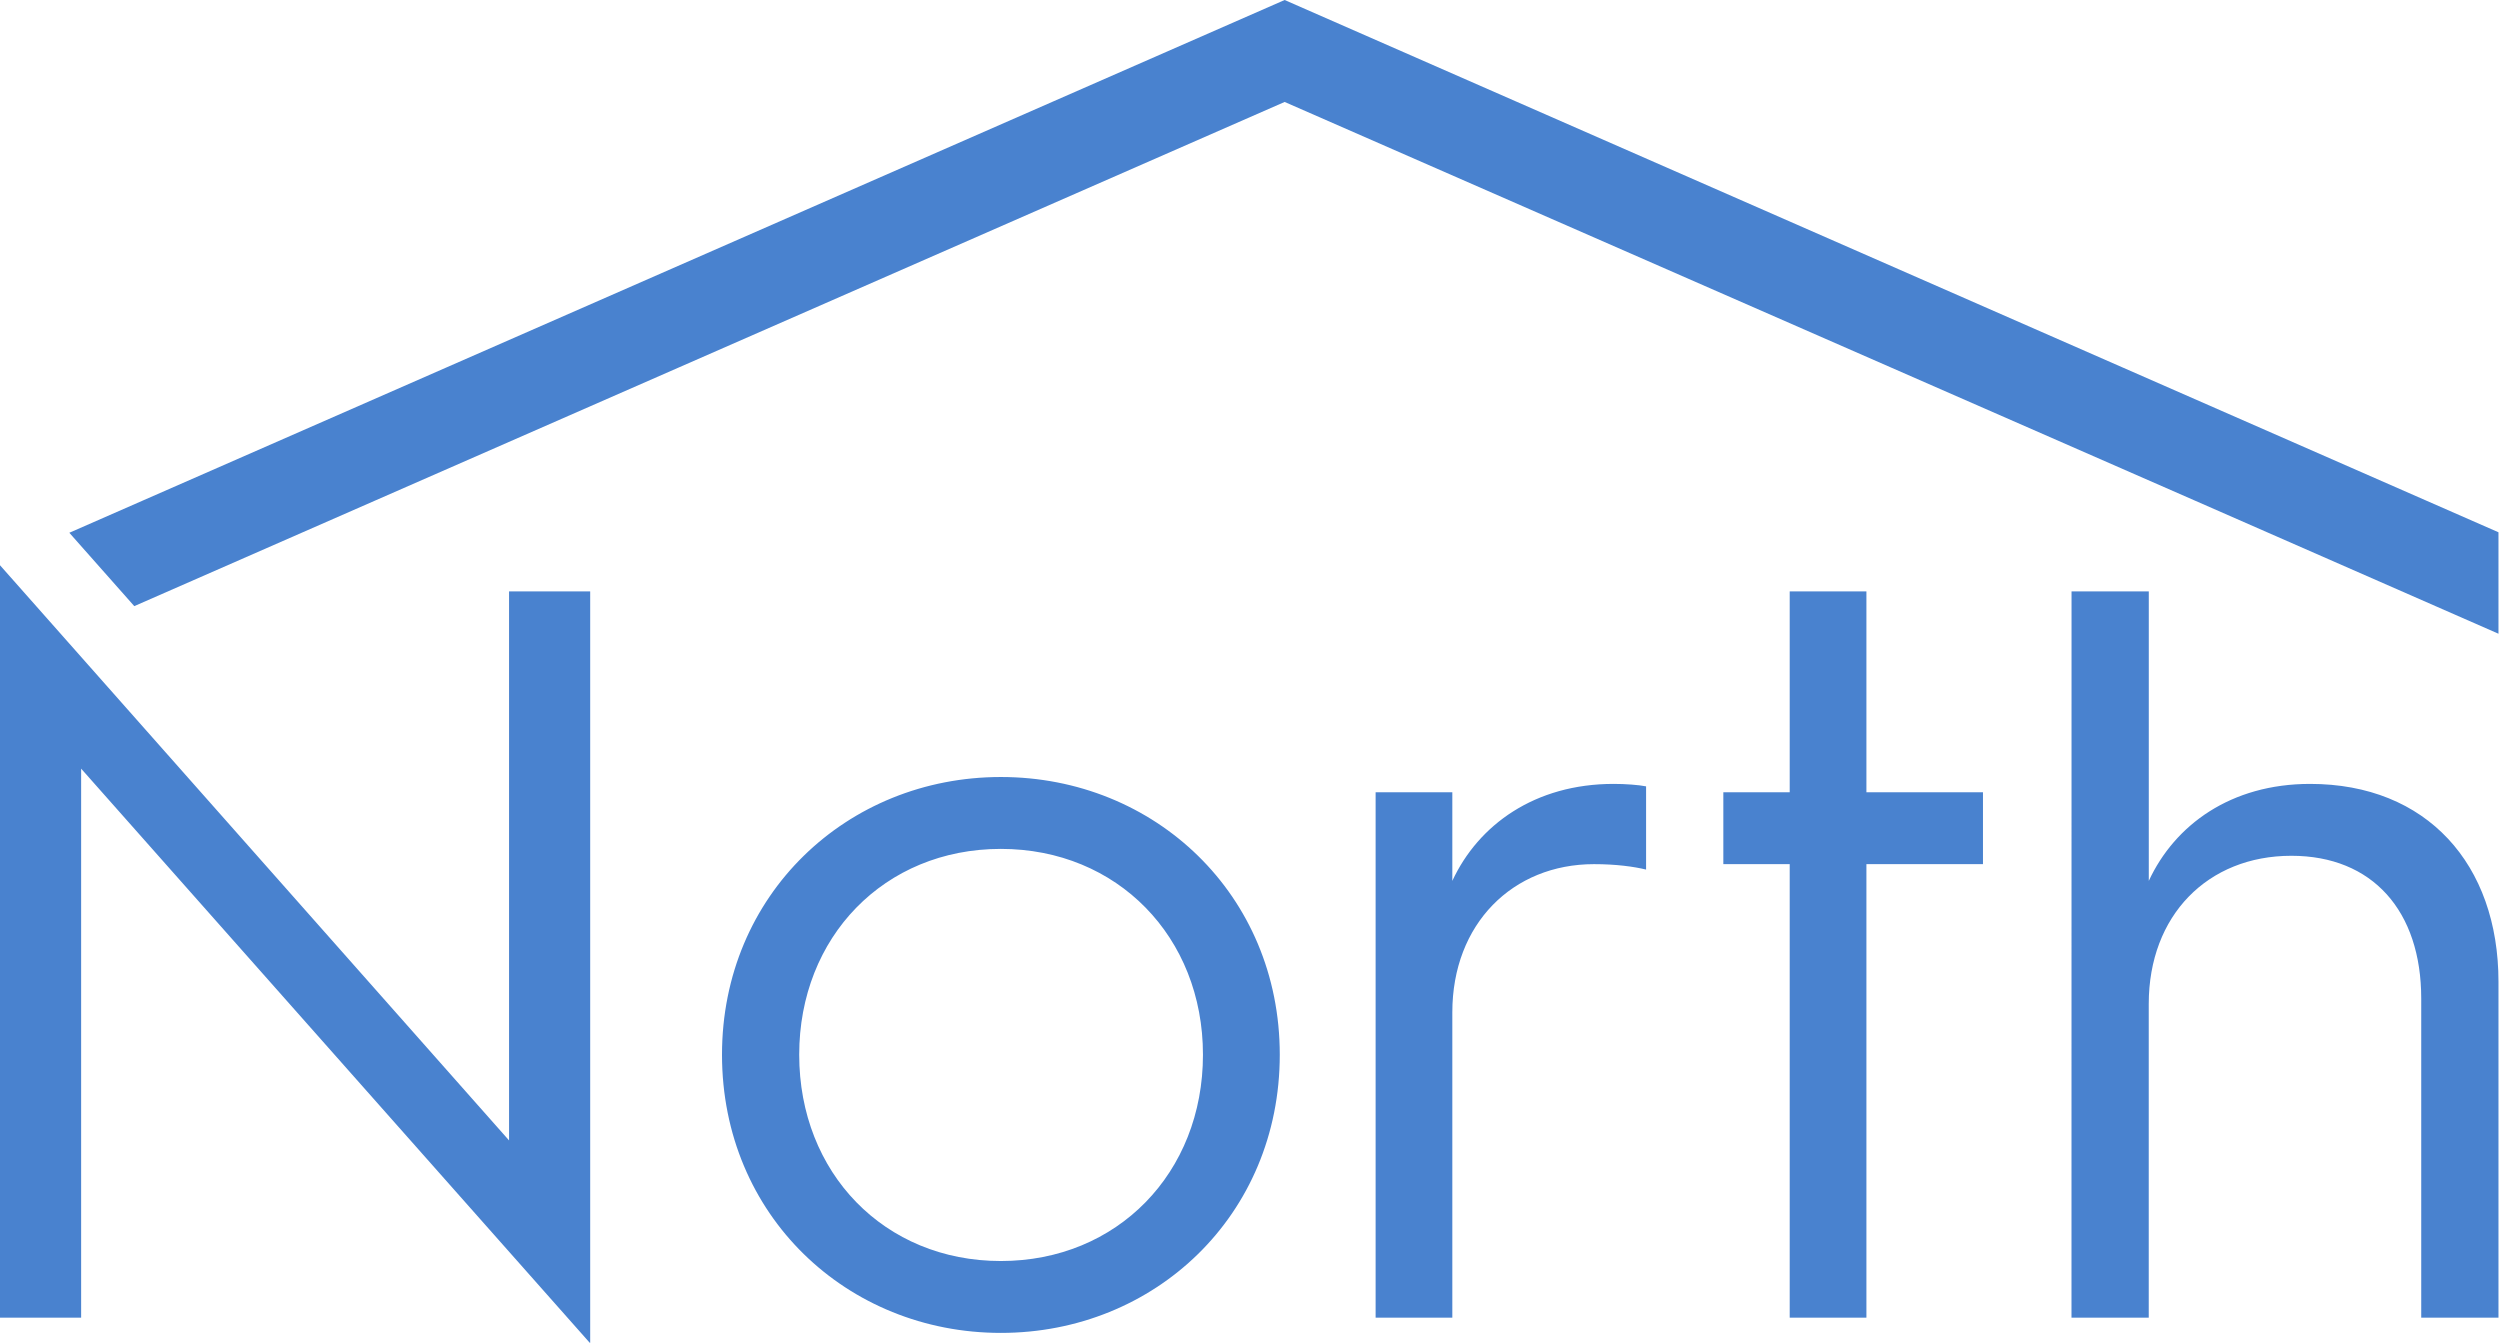 <svg xmlns:svg="http://www.w3.org/2000/svg" xmlns="http://www.w3.org/2000/svg" viewBox="0 0 50.81 27.29" height="27.29mm" width="50.81mm" version="1.0"><defs><pattern y="0" x="0" height="6" width="6" patternUnits="userSpaceOnUse"/></defs><path d="m26.109 0 24.67 10.818 0 2.062C42.572 9.277 34.325 5.674 26.109 2.072L2.729 12.319 1.409 10.828Z" style="fill-opacity:1;fill-rule:evenodd;fill:#4982cf"/><path d="m0 26.78 1.649 0 0-11.158 10.346 11.679 0-15.281-1.649 0 0 11.158L0 11.488Zm14.674-5.344c0 3.262 2.539 5.654 5.668 5.654 3.129 0 5.668-2.392 5.668-5.654 0-3.252-2.539-5.644-5.668-5.644-3.129 0-5.668 2.392-5.668 5.644zm1.569 0c0-2.392 1.729-4.183 4.098-4.183 2.369 0 4.108 1.791 4.108 4.183 0 2.402-1.739 4.193-4.108 4.193-2.369 0-4.098-1.791-4.098-4.193zm11.715 5.344 1.559 0 0-6.205c0-1.801 1.229-3.012 2.879-3.012 0.45 0 0.81 0.05 1.059 0.11l0-1.691c-0.15-0.03-0.42-0.05-0.66-0.05-1.599 0-2.749 0.831-3.278 1.971l0-1.801-1.559 0zm8.416 0 1.559 0 0-9.217 2.369 0 0-1.461-2.369 0 0-4.083-1.559 0 0 4.083-1.349 0 0 1.461 1.349 0zm5.727 0 1.57 0 0-6.375c0-1.801 1.199-3.012 2.899-3.012 1.649 0 2.639 1.121 2.639 2.902l0 6.485 1.57 0 0-6.825c0-2.392-1.459-4.023-3.829-4.023-1.609 0-2.749 0.831-3.278 1.971l0-5.884-1.57 0z" style="fill-opacity:1;fill-rule:nonzero;fill:#4982cf"/></svg>